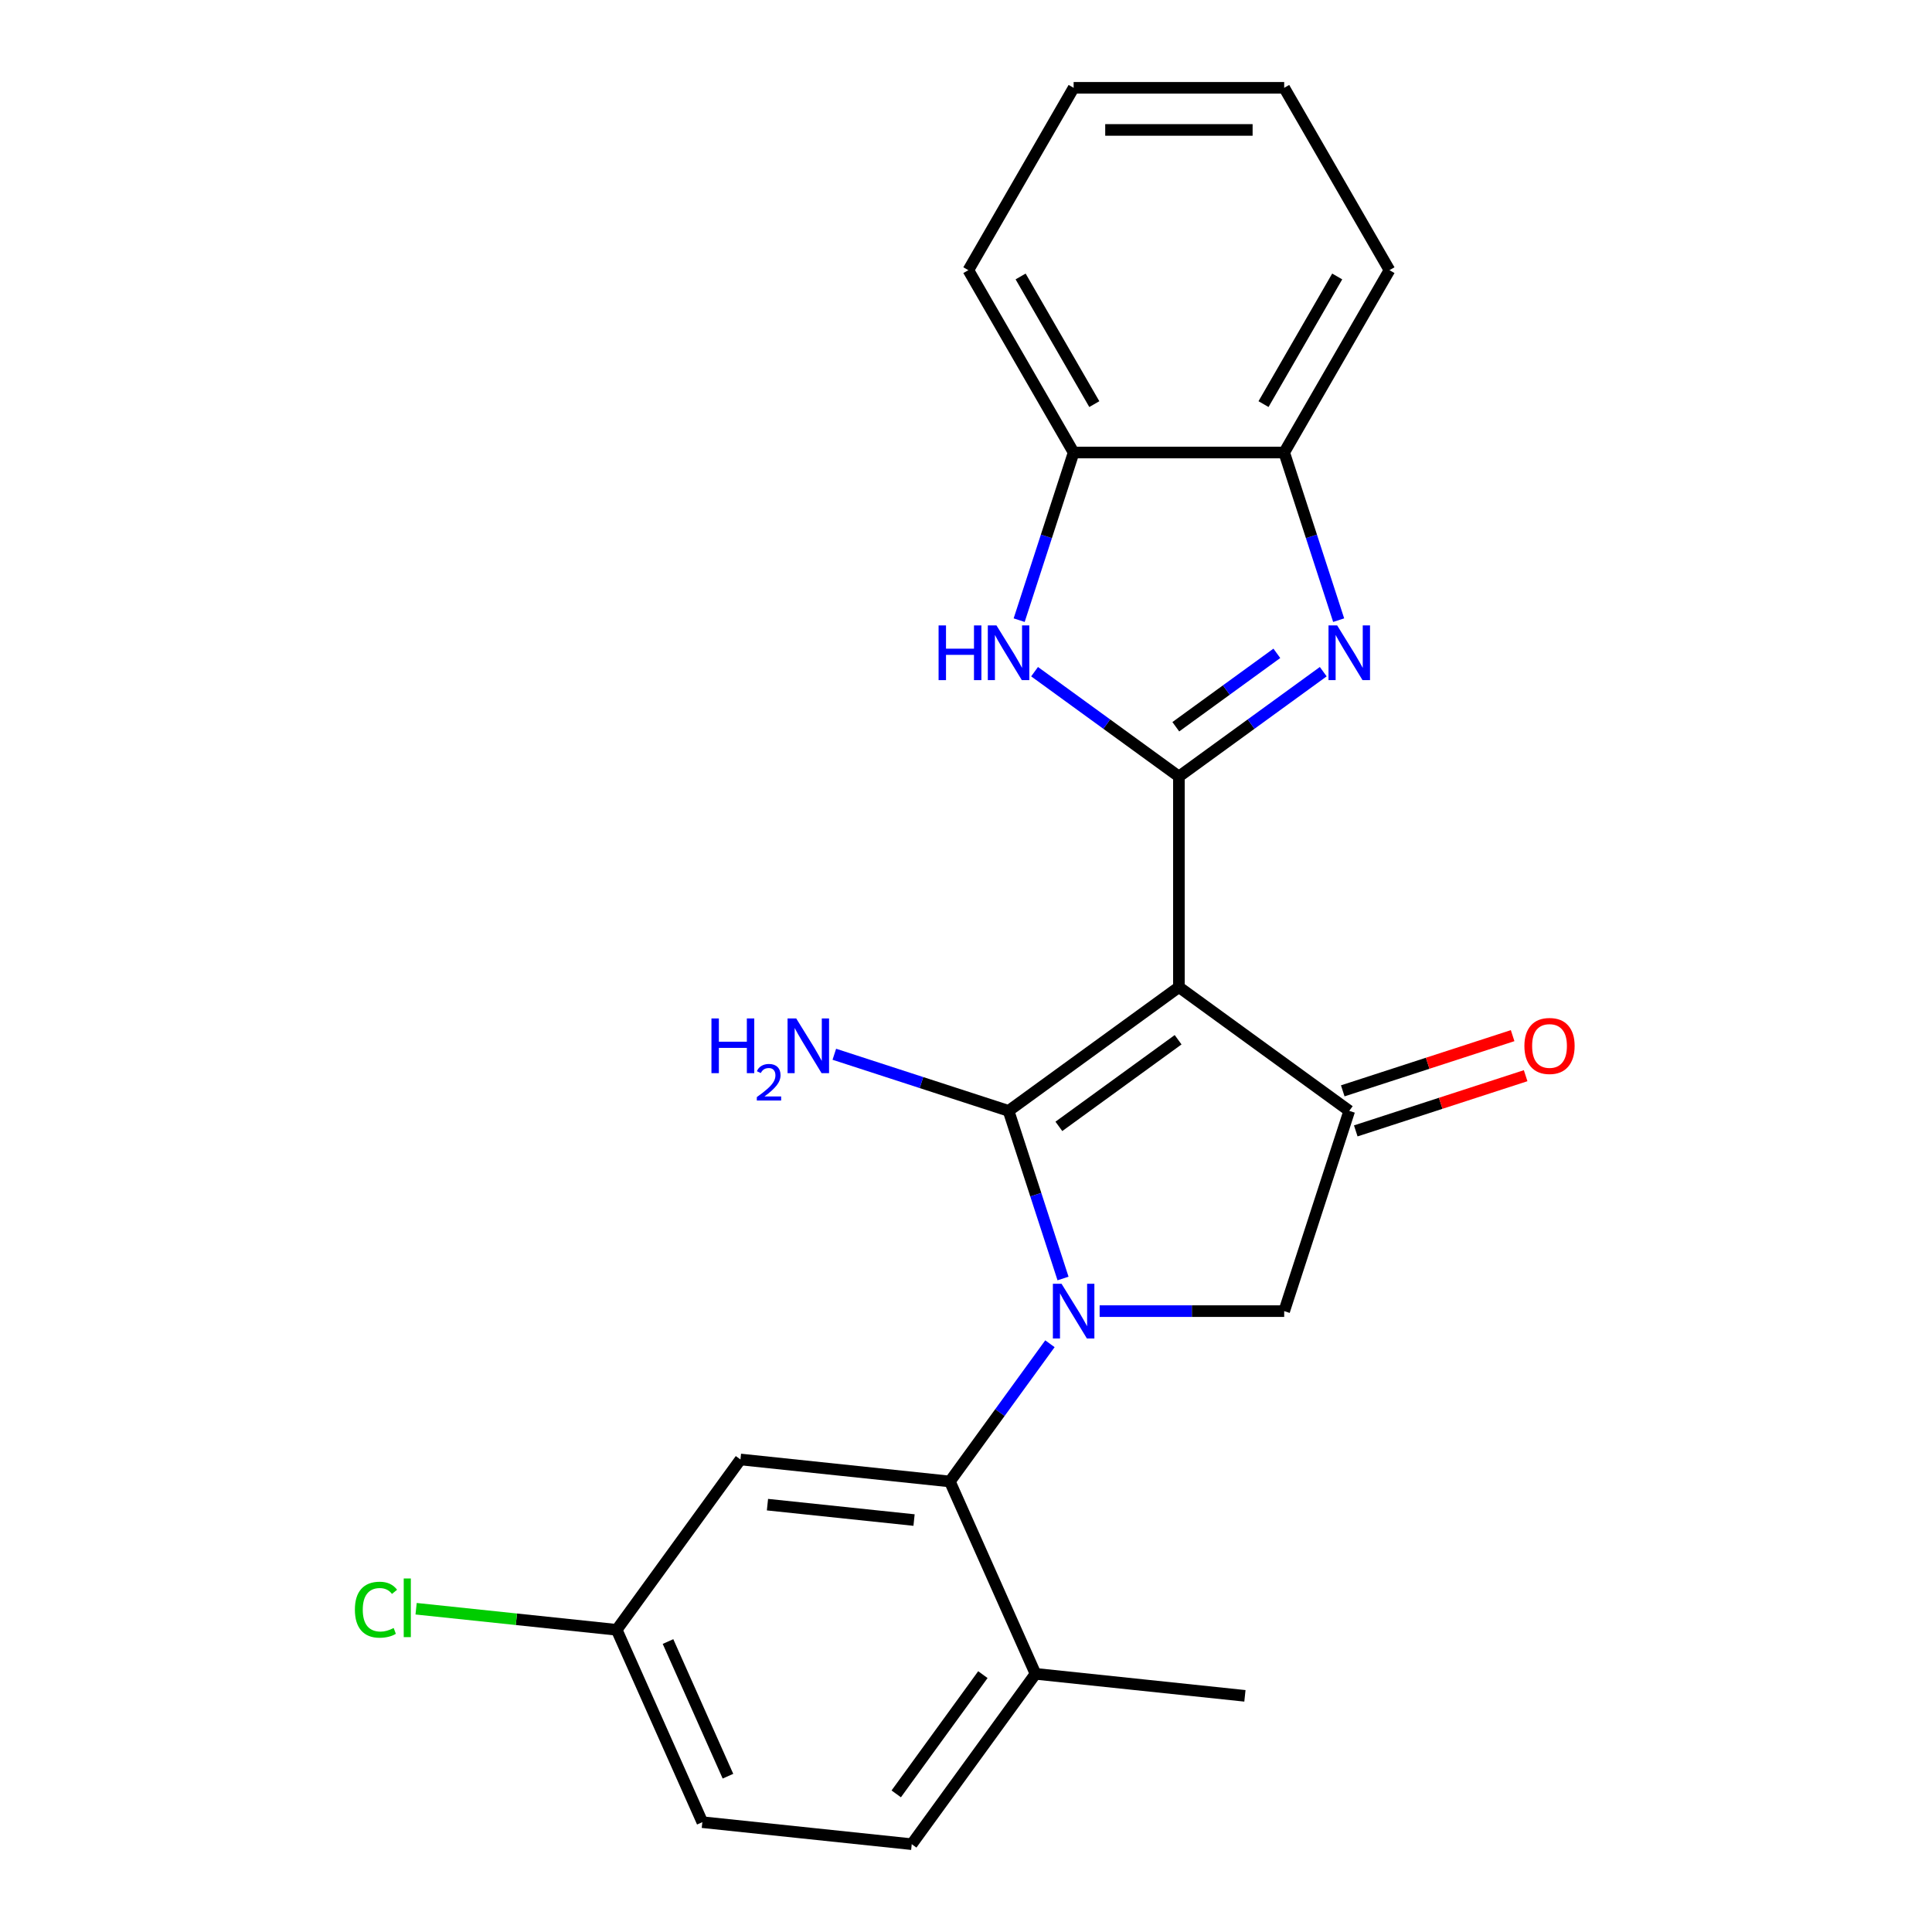 <?xml version='1.0' encoding='iso-8859-1'?>
<svg version='1.1' baseProfile='full'
              xmlns='http://www.w3.org/2000/svg'
                      xmlns:rdkit='http://www.rdkit.org/xml'
                      xmlns:xlink='http://www.w3.org/1999/xlink'
                  xml:space='preserve'
width='1000px' height='1000px' viewBox='0 0 1000 1000'>
<!-- END OF HEADER -->
<rect style='opacity:1.0;fill:#FFFFFF;stroke:none' width='1000' height='1000' x='0' y='0'> </rect>
<path class='bond-0' d='M 522.031,574.985 L 536.127,618.369' style='fill:none;fill-rule:evenodd;stroke:#000000;stroke-width:6px;stroke-linecap:butt;stroke-linejoin:miter;stroke-opacity:1' />
<path class='bond-0' d='M 536.127,618.369 L 550.223,661.753' style='fill:none;fill-rule:evenodd;stroke:#0000FF;stroke-width:6px;stroke-linecap:butt;stroke-linejoin:miter;stroke-opacity:1' />
<path class='bond-1' d='M 522.031,574.985 L 610.203,510.924' style='fill:none;fill-rule:evenodd;stroke:#000000;stroke-width:6px;stroke-linecap:butt;stroke-linejoin:miter;stroke-opacity:1' />
<path class='bond-1' d='M 548.069,583.01 L 609.789,538.168' style='fill:none;fill-rule:evenodd;stroke:#000000;stroke-width:6px;stroke-linecap:butt;stroke-linejoin:miter;stroke-opacity:1' />
<path class='bond-11' d='M 522.031,574.985 L 476.937,560.333' style='fill:none;fill-rule:evenodd;stroke:#000000;stroke-width:6px;stroke-linecap:butt;stroke-linejoin:miter;stroke-opacity:1' />
<path class='bond-11' d='M 476.937,560.333 L 431.843,545.681' style='fill:none;fill-rule:evenodd;stroke:#0000FF;stroke-width:6px;stroke-linecap:butt;stroke-linejoin:miter;stroke-opacity:1' />
<path class='bond-6' d='M 543.442,695.522 L 517.546,731.166' style='fill:none;fill-rule:evenodd;stroke:#0000FF;stroke-width:6px;stroke-linecap:butt;stroke-linejoin:miter;stroke-opacity:1' />
<path class='bond-6' d='M 517.546,731.166 L 491.649,766.809' style='fill:none;fill-rule:evenodd;stroke:#000000;stroke-width:6px;stroke-linecap:butt;stroke-linejoin:miter;stroke-opacity:1' />
<path class='bond-7' d='M 569.174,678.637 L 616.935,678.637' style='fill:none;fill-rule:evenodd;stroke:#0000FF;stroke-width:6px;stroke-linecap:butt;stroke-linejoin:miter;stroke-opacity:1' />
<path class='bond-7' d='M 616.935,678.637 L 664.696,678.637' style='fill:none;fill-rule:evenodd;stroke:#000000;stroke-width:6px;stroke-linecap:butt;stroke-linejoin:miter;stroke-opacity:1' />
<path class='bond-2' d='M 610.203,510.924 L 610.203,401.938' style='fill:none;fill-rule:evenodd;stroke:#000000;stroke-width:6px;stroke-linecap:butt;stroke-linejoin:miter;stroke-opacity:1' />
<path class='bond-4' d='M 610.203,510.924 L 698.375,574.985' style='fill:none;fill-rule:evenodd;stroke:#000000;stroke-width:6px;stroke-linecap:butt;stroke-linejoin:miter;stroke-opacity:1' />
<path class='bond-3' d='M 610.203,401.938 L 647.556,374.799' style='fill:none;fill-rule:evenodd;stroke:#000000;stroke-width:6px;stroke-linecap:butt;stroke-linejoin:miter;stroke-opacity:1' />
<path class='bond-3' d='M 647.556,374.799 L 684.91,347.66' style='fill:none;fill-rule:evenodd;stroke:#0000FF;stroke-width:6px;stroke-linecap:butt;stroke-linejoin:miter;stroke-opacity:1' />
<path class='bond-3' d='M 608.597,376.162 L 634.744,357.164' style='fill:none;fill-rule:evenodd;stroke:#000000;stroke-width:6px;stroke-linecap:butt;stroke-linejoin:miter;stroke-opacity:1' />
<path class='bond-3' d='M 634.744,357.164 L 660.892,338.167' style='fill:none;fill-rule:evenodd;stroke:#0000FF;stroke-width:6px;stroke-linecap:butt;stroke-linejoin:miter;stroke-opacity:1' />
<path class='bond-5' d='M 610.203,401.938 L 572.849,374.799' style='fill:none;fill-rule:evenodd;stroke:#000000;stroke-width:6px;stroke-linecap:butt;stroke-linejoin:miter;stroke-opacity:1' />
<path class='bond-5' d='M 572.849,374.799 L 535.496,347.66' style='fill:none;fill-rule:evenodd;stroke:#0000FF;stroke-width:6px;stroke-linecap:butt;stroke-linejoin:miter;stroke-opacity:1' />
<path class='bond-8' d='M 692.889,320.992 L 678.792,277.609' style='fill:none;fill-rule:evenodd;stroke:#0000FF;stroke-width:6px;stroke-linecap:butt;stroke-linejoin:miter;stroke-opacity:1' />
<path class='bond-8' d='M 678.792,277.609 L 664.696,234.225' style='fill:none;fill-rule:evenodd;stroke:#000000;stroke-width:6px;stroke-linecap:butt;stroke-linejoin:miter;stroke-opacity:1' />
<path class='bond-13' d='M 701.743,585.35 L 745.707,571.066' style='fill:none;fill-rule:evenodd;stroke:#000000;stroke-width:6px;stroke-linecap:butt;stroke-linejoin:miter;stroke-opacity:1' />
<path class='bond-13' d='M 745.707,571.066 L 789.67,556.781' style='fill:none;fill-rule:evenodd;stroke:#FF0000;stroke-width:6px;stroke-linecap:butt;stroke-linejoin:miter;stroke-opacity:1' />
<path class='bond-13' d='M 695.007,564.62 L 738.971,550.335' style='fill:none;fill-rule:evenodd;stroke:#000000;stroke-width:6px;stroke-linecap:butt;stroke-linejoin:miter;stroke-opacity:1' />
<path class='bond-13' d='M 738.971,550.335 L 782.935,536.05' style='fill:none;fill-rule:evenodd;stroke:#FF0000;stroke-width:6px;stroke-linecap:butt;stroke-linejoin:miter;stroke-opacity:1' />
<path class='bond-23' d='M 698.375,574.985 L 664.696,678.637' style='fill:none;fill-rule:evenodd;stroke:#000000;stroke-width:6px;stroke-linecap:butt;stroke-linejoin:miter;stroke-opacity:1' />
<path class='bond-9' d='M 527.517,320.992 L 541.613,277.609' style='fill:none;fill-rule:evenodd;stroke:#0000FF;stroke-width:6px;stroke-linecap:butt;stroke-linejoin:miter;stroke-opacity:1' />
<path class='bond-9' d='M 541.613,277.609 L 555.71,234.225' style='fill:none;fill-rule:evenodd;stroke:#000000;stroke-width:6px;stroke-linecap:butt;stroke-linejoin:miter;stroke-opacity:1' />
<path class='bond-10' d='M 491.649,766.809 L 383.259,755.417' style='fill:none;fill-rule:evenodd;stroke:#000000;stroke-width:6px;stroke-linecap:butt;stroke-linejoin:miter;stroke-opacity:1' />
<path class='bond-10' d='M 473.112,786.778 L 397.239,778.804' style='fill:none;fill-rule:evenodd;stroke:#000000;stroke-width:6px;stroke-linecap:butt;stroke-linejoin:miter;stroke-opacity:1' />
<path class='bond-12' d='M 491.649,766.809 L 535.978,866.373' style='fill:none;fill-rule:evenodd;stroke:#000000;stroke-width:6px;stroke-linecap:butt;stroke-linejoin:miter;stroke-opacity:1' />
<path class='bond-18' d='M 664.696,234.225 L 719.189,139.84' style='fill:none;fill-rule:evenodd;stroke:#000000;stroke-width:6px;stroke-linecap:butt;stroke-linejoin:miter;stroke-opacity:1' />
<path class='bond-18' d='M 653.993,209.168 L 692.138,143.099' style='fill:none;fill-rule:evenodd;stroke:#000000;stroke-width:6px;stroke-linecap:butt;stroke-linejoin:miter;stroke-opacity:1' />
<path class='bond-24' d='M 664.696,234.225 L 555.71,234.225' style='fill:none;fill-rule:evenodd;stroke:#000000;stroke-width:6px;stroke-linecap:butt;stroke-linejoin:miter;stroke-opacity:1' />
<path class='bond-19' d='M 555.71,234.225 L 501.216,139.84' style='fill:none;fill-rule:evenodd;stroke:#000000;stroke-width:6px;stroke-linecap:butt;stroke-linejoin:miter;stroke-opacity:1' />
<path class='bond-19' d='M 566.413,209.168 L 528.267,143.099' style='fill:none;fill-rule:evenodd;stroke:#000000;stroke-width:6px;stroke-linecap:butt;stroke-linejoin:miter;stroke-opacity:1' />
<path class='bond-15' d='M 383.259,755.417 L 319.199,843.589' style='fill:none;fill-rule:evenodd;stroke:#000000;stroke-width:6px;stroke-linecap:butt;stroke-linejoin:miter;stroke-opacity:1' />
<path class='bond-14' d='M 535.978,866.373 L 471.917,954.545' style='fill:none;fill-rule:evenodd;stroke:#000000;stroke-width:6px;stroke-linecap:butt;stroke-linejoin:miter;stroke-opacity:1' />
<path class='bond-14' d='M 508.734,866.787 L 463.892,928.508' style='fill:none;fill-rule:evenodd;stroke:#000000;stroke-width:6px;stroke-linecap:butt;stroke-linejoin:miter;stroke-opacity:1' />
<path class='bond-20' d='M 535.978,866.373 L 644.367,877.766' style='fill:none;fill-rule:evenodd;stroke:#000000;stroke-width:6px;stroke-linecap:butt;stroke-linejoin:miter;stroke-opacity:1' />
<path class='bond-16' d='M 471.917,954.545 L 363.528,943.153' style='fill:none;fill-rule:evenodd;stroke:#000000;stroke-width:6px;stroke-linecap:butt;stroke-linejoin:miter;stroke-opacity:1' />
<path class='bond-17' d='M 319.199,843.589 L 267.286,838.133' style='fill:none;fill-rule:evenodd;stroke:#000000;stroke-width:6px;stroke-linecap:butt;stroke-linejoin:miter;stroke-opacity:1' />
<path class='bond-17' d='M 267.286,838.133 L 215.374,832.677' style='fill:none;fill-rule:evenodd;stroke:#00CC00;stroke-width:6px;stroke-linecap:butt;stroke-linejoin:miter;stroke-opacity:1' />
<path class='bond-25' d='M 319.199,843.589 L 363.528,943.153' style='fill:none;fill-rule:evenodd;stroke:#000000;stroke-width:6px;stroke-linecap:butt;stroke-linejoin:miter;stroke-opacity:1' />
<path class='bond-25' d='M 345.761,849.658 L 376.791,919.353' style='fill:none;fill-rule:evenodd;stroke:#000000;stroke-width:6px;stroke-linecap:butt;stroke-linejoin:miter;stroke-opacity:1' />
<path class='bond-22' d='M 719.189,139.84 L 664.696,45.455' style='fill:none;fill-rule:evenodd;stroke:#000000;stroke-width:6px;stroke-linecap:butt;stroke-linejoin:miter;stroke-opacity:1' />
<path class='bond-21' d='M 501.216,139.84 L 555.71,45.455' style='fill:none;fill-rule:evenodd;stroke:#000000;stroke-width:6px;stroke-linecap:butt;stroke-linejoin:miter;stroke-opacity:1' />
<path class='bond-26' d='M 555.71,45.455 L 664.696,45.455' style='fill:none;fill-rule:evenodd;stroke:#000000;stroke-width:6px;stroke-linecap:butt;stroke-linejoin:miter;stroke-opacity:1' />
<path class='bond-26' d='M 572.058,67.252 L 648.348,67.252' style='fill:none;fill-rule:evenodd;stroke:#000000;stroke-width:6px;stroke-linecap:butt;stroke-linejoin:miter;stroke-opacity:1' />
<path  class='atom-1' d='M 549.45 664.477
L 558.73 679.477
Q 559.65 680.957, 561.13 683.637
Q 562.61 686.317, 562.69 686.477
L 562.69 664.477
L 566.45 664.477
L 566.45 692.797
L 562.57 692.797
L 552.61 676.397
Q 551.45 674.477, 550.21 672.277
Q 549.01 670.077, 548.65 669.397
L 548.65 692.797
L 544.97 692.797
L 544.97 664.477
L 549.45 664.477
' fill='#0000FF'/>
<path  class='atom-4' d='M 692.115 323.717
L 701.395 338.717
Q 702.315 340.197, 703.795 342.877
Q 705.275 345.557, 705.355 345.717
L 705.355 323.717
L 709.115 323.717
L 709.115 352.037
L 705.235 352.037
L 695.275 335.637
Q 694.115 333.717, 692.875 331.517
Q 691.675 329.317, 691.315 328.637
L 691.315 352.037
L 687.635 352.037
L 687.635 323.717
L 692.115 323.717
' fill='#0000FF'/>
<path  class='atom-6' d='M 485.811 323.717
L 489.651 323.717
L 489.651 335.757
L 504.131 335.757
L 504.131 323.717
L 507.971 323.717
L 507.971 352.037
L 504.131 352.037
L 504.131 338.957
L 489.651 338.957
L 489.651 352.037
L 485.811 352.037
L 485.811 323.717
' fill='#0000FF'/>
<path  class='atom-6' d='M 515.771 323.717
L 525.051 338.717
Q 525.971 340.197, 527.451 342.877
Q 528.931 345.557, 529.011 345.717
L 529.011 323.717
L 532.771 323.717
L 532.771 352.037
L 528.891 352.037
L 518.931 335.637
Q 517.771 333.717, 516.531 331.517
Q 515.331 329.317, 514.971 328.637
L 514.971 352.037
L 511.291 352.037
L 511.291 323.717
L 515.771 323.717
' fill='#0000FF'/>
<path  class='atom-12' d='M 368.246 527.146
L 372.086 527.146
L 372.086 539.186
L 386.566 539.186
L 386.566 527.146
L 390.406 527.146
L 390.406 555.466
L 386.566 555.466
L 386.566 542.386
L 372.086 542.386
L 372.086 555.466
L 368.246 555.466
L 368.246 527.146
' fill='#0000FF'/>
<path  class='atom-12' d='M 391.779 554.473
Q 392.465 552.704, 394.102 551.727
Q 395.739 550.724, 398.009 550.724
Q 400.834 550.724, 402.418 552.255
Q 404.002 553.786, 404.002 556.506
Q 404.002 559.278, 401.943 561.865
Q 399.91 564.452, 395.686 567.514
L 404.319 567.514
L 404.319 569.626
L 391.726 569.626
L 391.726 567.858
Q 395.211 565.376, 397.27 563.528
Q 399.355 561.68, 400.359 560.017
Q 401.362 558.354, 401.362 556.638
Q 401.362 554.842, 400.464 553.839
Q 399.567 552.836, 398.009 552.836
Q 396.504 552.836, 395.501 553.443
Q 394.498 554.05, 393.785 555.397
L 391.779 554.473
' fill='#0000FF'/>
<path  class='atom-12' d='M 412.119 527.146
L 421.399 542.146
Q 422.319 543.626, 423.799 546.306
Q 425.279 548.986, 425.359 549.146
L 425.359 527.146
L 429.119 527.146
L 429.119 555.466
L 425.239 555.466
L 415.279 539.066
Q 414.119 537.146, 412.879 534.946
Q 411.679 532.746, 411.319 532.066
L 411.319 555.466
L 407.639 555.466
L 407.639 527.146
L 412.119 527.146
' fill='#0000FF'/>
<path  class='atom-14' d='M 789.027 541.386
Q 789.027 534.586, 792.387 530.786
Q 795.747 526.986, 802.027 526.986
Q 808.307 526.986, 811.667 530.786
Q 815.027 534.586, 815.027 541.386
Q 815.027 548.266, 811.627 552.186
Q 808.227 556.066, 802.027 556.066
Q 795.787 556.066, 792.387 552.186
Q 789.027 548.306, 789.027 541.386
M 802.027 552.866
Q 806.347 552.866, 808.667 549.986
Q 811.027 547.066, 811.027 541.386
Q 811.027 535.826, 808.667 533.026
Q 806.347 530.186, 802.027 530.186
Q 797.707 530.186, 795.347 532.986
Q 793.027 535.786, 793.027 541.386
Q 793.027 547.106, 795.347 549.986
Q 797.707 552.866, 802.027 552.866
' fill='#FF0000'/>
<path  class='atom-18' d='M 183.689 833.177
Q 183.689 826.137, 186.969 822.457
Q 190.289 818.737, 196.569 818.737
Q 202.409 818.737, 205.529 822.857
L 202.889 825.017
Q 200.609 822.017, 196.569 822.017
Q 192.289 822.017, 190.009 824.897
Q 187.769 827.737, 187.769 833.177
Q 187.769 838.777, 190.089 841.657
Q 192.449 844.537, 197.009 844.537
Q 200.129 844.537, 203.769 842.657
L 204.889 845.657
Q 203.409 846.617, 201.169 847.177
Q 198.929 847.737, 196.449 847.737
Q 190.289 847.737, 186.969 843.977
Q 183.689 840.217, 183.689 833.177
' fill='#00CC00'/>
<path  class='atom-18' d='M 208.969 817.017
L 212.649 817.017
L 212.649 847.377
L 208.969 847.377
L 208.969 817.017
' fill='#00CC00'/>
</svg>
